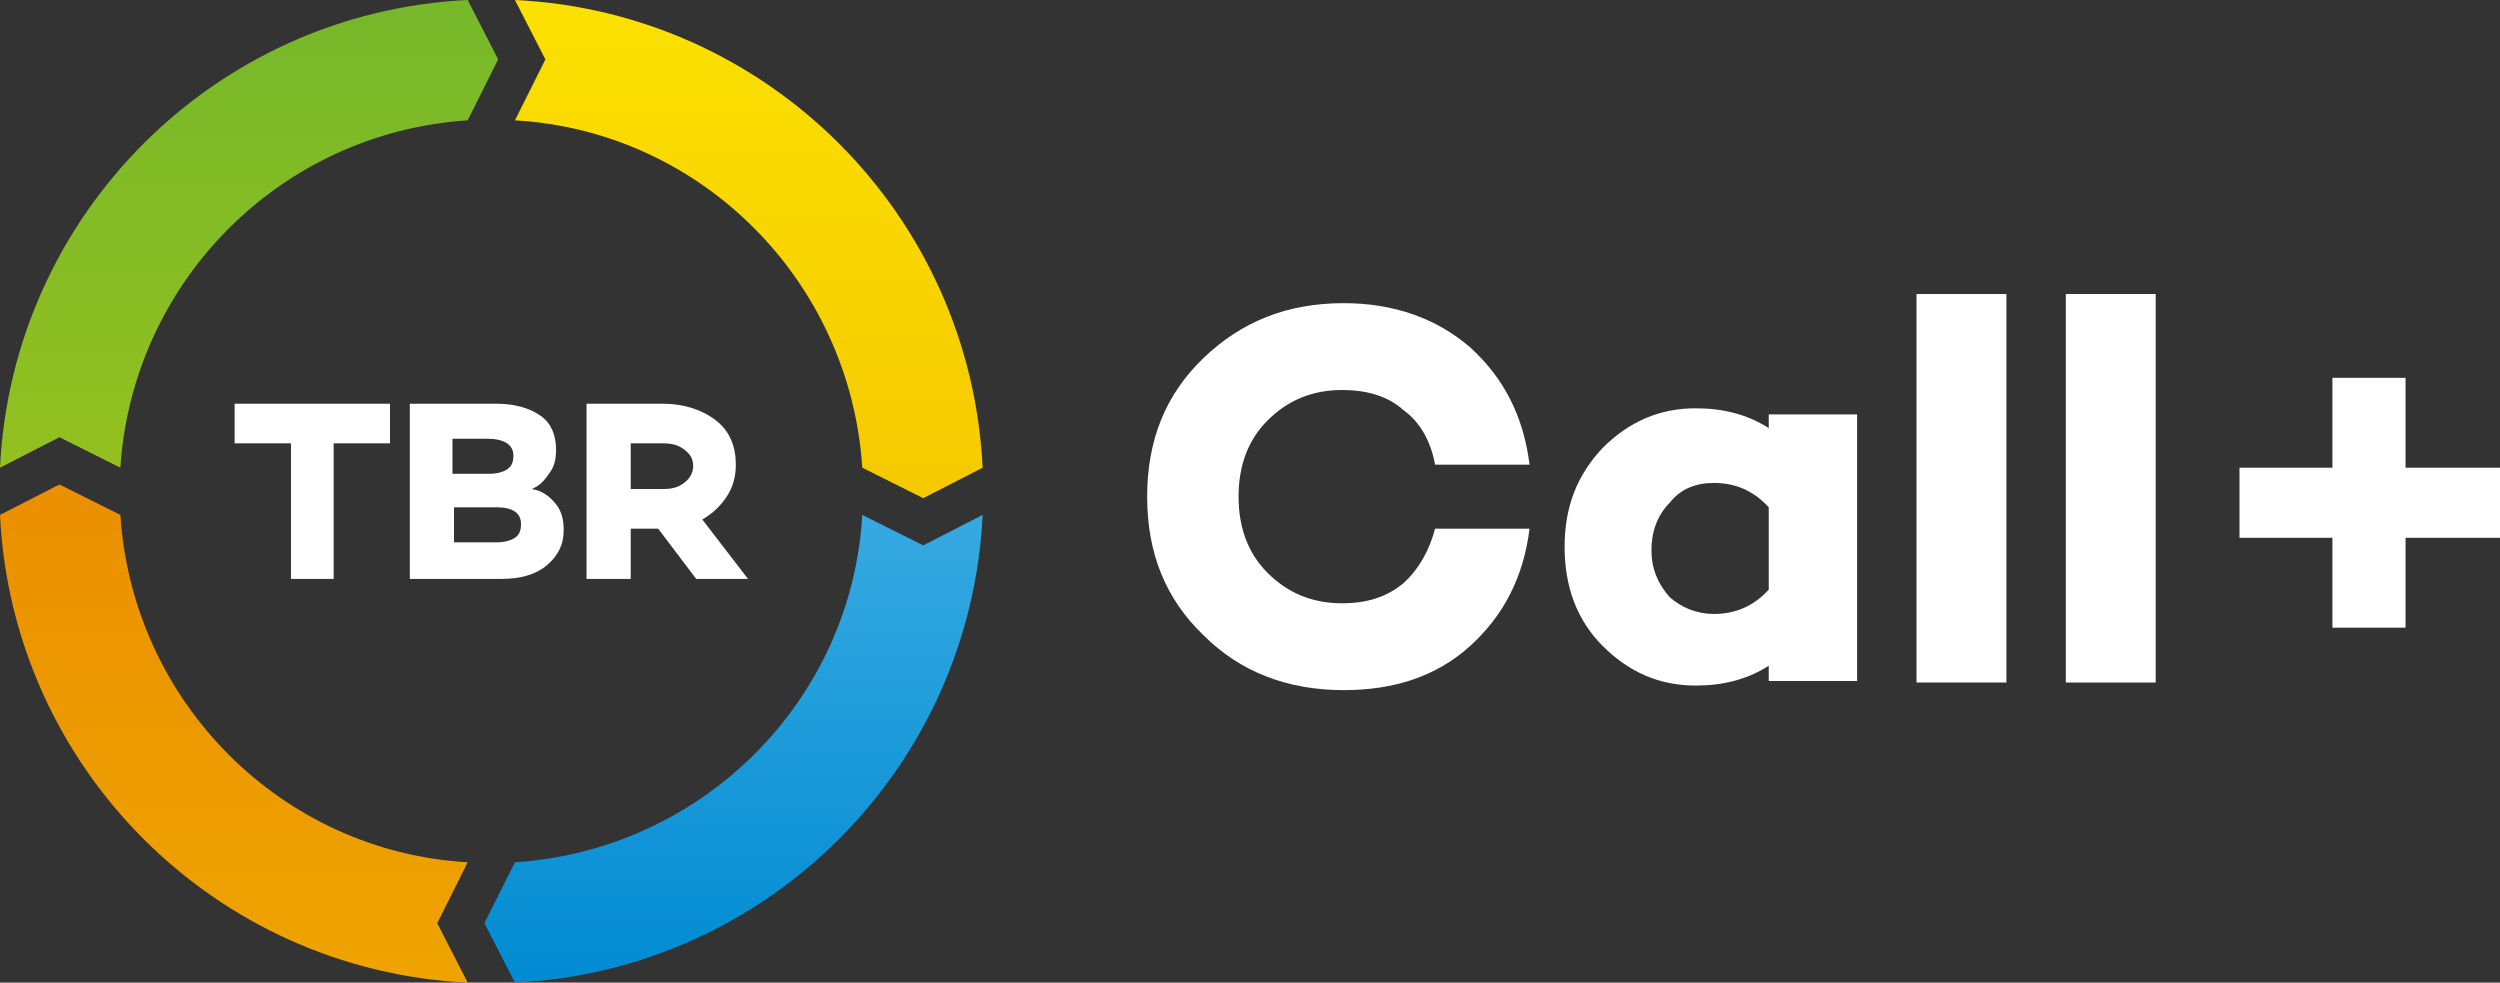 <?xml version="1.0" encoding="utf-8"?>
<!-- Generator: Adobe Illustrator 26.0.1, SVG Export Plug-In . SVG Version: 6.00 Build 0)  -->
<svg version="1.1" id="Layer_1" xmlns="http://www.w3.org/2000/svg" xmlns:xlink="http://www.w3.org/1999/xlink" x="0px" y="0px"
	 viewBox="0 0 164.1 64.5" style="enable-background:new 0 0 164.1 64.5;" xml:space="preserve">
<rect x="0" y="0" width="164.1" height="64.5" fill="#333333" stroke="none"/>
<style type="text/css">
	.st0{fill:url(#SVGID_1_);}
	.st1{fill:url(#SVGID_00000110454695100237967610000015443452544177733023_);}
	.st2{fill:url(#SVGID_00000088831339581876752230000002540171750277726860_);}
	.st3{fill:url(#SVGID_00000008138469308401643070000000152576135638305186_);}
	.st4{fill:#FFFFFF;}
</style>
<g>
	<linearGradient id="SVGID_1_" gradientUnits="userSpaceOnUse" x1="49.132" y1="-0.124" x2="49.132" y2="32.634">
		<stop  offset="0" style="stop-color:#FBE100"/>
		<stop  offset="0.995" style="stop-color:#F6C900"/>
	</linearGradient>
	<path class="st0" d="M33.8,7.9C46,8.6,55.8,18.4,56.6,30.7l4,2l3.9-2C63.7,14.1,50.4,0.8,33.8,0l2,3.9L33.8,7.9z"/>
	
		<linearGradient id="SVGID_00000093875128932288613590000011370018601695958931_" gradientUnits="userSpaceOnUse" x1="16.347" y1="7.177402e-02" x2="16.347" y2="32.253">
		<stop  offset="0" style="stop-color:#76B82A"/>
		<stop  offset="0.998" style="stop-color:#95C11F"/>
	</linearGradient>
	<path style="fill:url(#SVGID_00000093875128932288613590000011370018601695958931_);" d="M7.9,30.7C8.7,18.5,18.4,8.7,30.7,7.9l2-4
		l-2-3.9C14.1,0.8,0.8,14.1,0,30.7l3.9-2L7.9,30.7z"/>
	
		<linearGradient id="SVGID_00000072238485164023918000000004729012009795999145_" gradientUnits="userSpaceOnUse" x1="15.372" y1="32.634" x2="15.372" y2="64.706">
		<stop  offset="0" style="stop-color:#EB9000"/>
		<stop  offset="0.999" style="stop-color:#EEA400"/>
	</linearGradient>
	<path style="fill:url(#SVGID_00000072238485164023918000000004729012009795999145_);" d="M30.7,56.6C18.5,55.9,8.7,46.1,7.9,33.8
		l-4-2l-3.9,2c0.8,16.6,14.1,29.9,30.7,30.7l-2-3.9L30.7,56.6z"/>
	
		<linearGradient id="SVGID_00000001651112847375058750000011950140417730693252_" gradientUnits="userSpaceOnUse" x1="48.155" y1="64.705" x2="48.155" y2="34.157">
		<stop  offset="0" style="stop-color:#008BD2"/>
		<stop  offset="1" style="stop-color:#36A9E1"/>
	</linearGradient>
	<path style="fill:url(#SVGID_00000001651112847375058750000011950140417730693252_);" d="M64.5,33.8l-3.9,2l-4-2
		C55.9,46,46.1,55.8,33.8,56.6l-2,4l2,3.9C50.4,63.7,63.7,50.4,64.5,33.8z"/>
</g>
<g>
	<path class="st4" d="M88.1,39.6c1.6,0,2.9-0.4,4-1.3c1-0.9,1.7-2.1,2.1-3.6h6.2c-0.4,3.2-1.7,5.7-3.9,7.7c-2.2,2-5,2.9-8.3,2.9
		c-3.7,0-6.8-1.2-9.2-3.6c-2.5-2.4-3.7-5.4-3.7-9.1s1.2-6.7,3.7-9.1c2.5-2.4,5.5-3.6,9.2-3.6c3.3,0,6.1,1,8.3,2.9
		c2.2,2,3.5,4.5,3.9,7.7h-6.2c-0.3-1.6-1-2.8-2.1-3.6c-1-0.9-2.4-1.3-4-1.3c-2,0-3.6,0.7-4.9,2c-1.3,1.3-1.9,3-1.9,5
		c0,2,0.6,3.7,1.9,5C84.5,38.9,86.1,39.6,88.1,39.6z"/>
	<path class="st4" d="M121.9,27.3v17.4h-5.8v-1c-1.4,0.9-3,1.3-4.8,1.3c-2.4,0-4.4-0.9-6.1-2.6c-1.7-1.7-2.5-3.9-2.5-6.5
		c0-2.6,0.8-4.7,2.5-6.5c1.7-1.7,3.7-2.6,6.1-2.6c1.8,0,3.4,0.4,4.8,1.3v-0.9H121.9z M112.5,40.3c1.4,0,2.6-0.5,3.6-1.6v-5.4
		c-1-1.1-2.2-1.6-3.6-1.6c-1.2,0-2.2,0.4-2.9,1.3c-0.8,0.8-1.2,1.9-1.2,3.1c0,1.2,0.4,2.2,1.2,3.1C110.4,39.9,111.4,40.3,112.5,40.3
		z"/>
	<path class="st4" d="M131.7,19.3v25.5h-5.9V19.3H131.7z"/>
	<path class="st4" d="M141.5,19.3v25.5h-5.9V19.3H141.5z"/>
	<path class="st4" d="M157.9,35.3v5.9h-4.8v-5.9H147v-4.6h6.1v-5.9h4.8v5.9h6.2v4.6H157.9z"/>
</g>
<g>
	<path class="st4" d="M25.6,29.1h-3.7V38h-2.8v-8.9h-3.7v-2.6h10.2V29.1z"/>
	<path class="st4" d="M34.9,32.1c0.7,0.1,1.2,0.5,1.6,1c0.4,0.5,0.5,1.1,0.5,1.7c0,1-0.4,1.7-1.1,2.3c-0.7,0.6-1.7,0.9-3,0.9h-6
		V26.5h5.7c1.2,0,2.2,0.3,2.9,0.8c0.7,0.5,1,1.3,1,2.2c0,0.6-0.1,1.1-0.4,1.5C35.7,31.6,35.4,31.9,34.9,32.1z M29.7,28.8v2.3h2.4
		c0.5,0,0.9-0.1,1.2-0.3c0.3-0.2,0.4-0.5,0.4-0.9c0-0.7-0.6-1.1-1.7-1.1H29.7z M29.7,35.6h2.8c0.6,0,1-0.1,1.3-0.3
		c0.3-0.2,0.4-0.5,0.4-0.9c0-0.7-0.5-1.1-1.6-1.1h-2.8V35.6z"/>
	<path class="st4" d="M43.2,34.7h-1.8V38h-2.9V26.5h5c1.4,0,2.6,0.4,3.5,1.1c0.9,0.7,1.3,1.7,1.3,2.9c0,0.8-0.2,1.5-0.6,2.1
		c-0.4,0.6-0.9,1.1-1.6,1.5l3,3.9h-3.4L43.2,34.7z M41.4,32.1h2.1c0.6,0,1-0.1,1.4-0.4c0.4-0.3,0.6-0.7,0.6-1.1
		c0-0.5-0.2-0.8-0.6-1.1c-0.4-0.3-0.8-0.4-1.4-0.4h-2.1V32.1z"/>
</g>
</svg>
